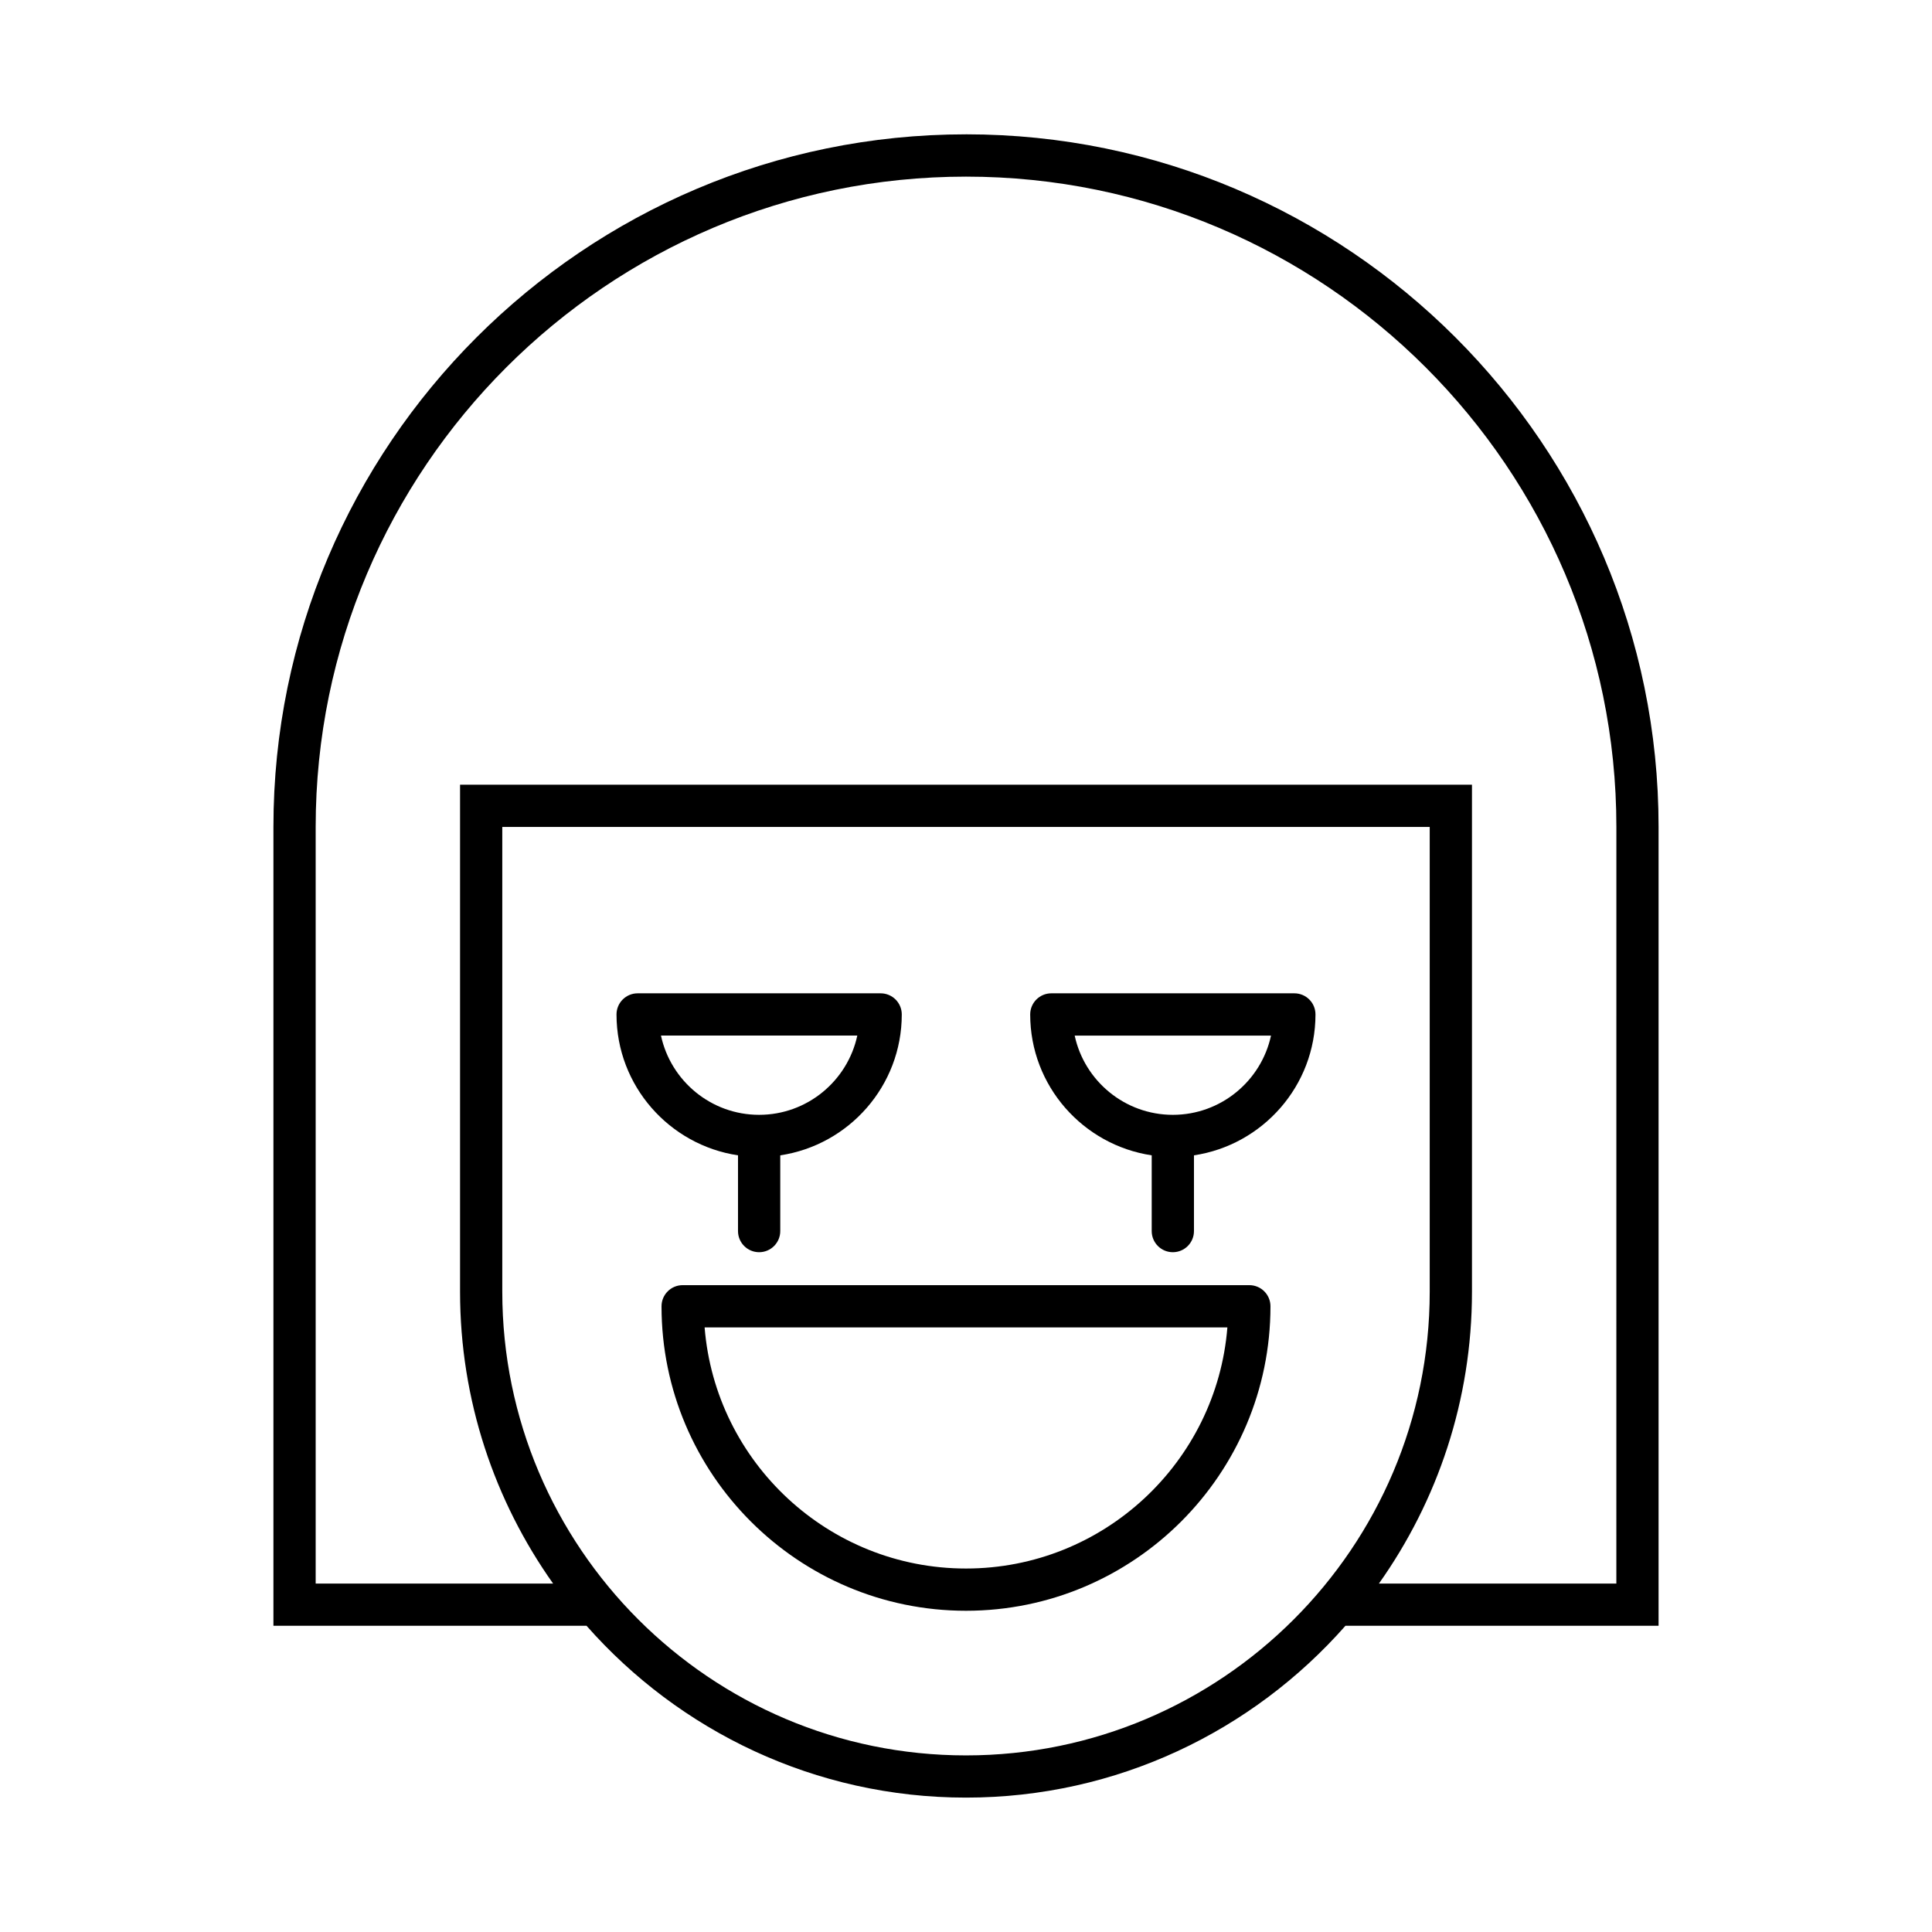 <?xml version="1.0" encoding="UTF-8"?>
<!-- Uploaded to: SVG Repo, www.svgrepo.com, Generator: SVG Repo Mixer Tools -->
<svg fill="#000000" width="800px" height="800px" version="1.1" viewBox="144 144 512 512" xmlns="http://www.w3.org/2000/svg">
 <g>
  <path d="m400 179.6c-101.2 0-183.54 82.336-183.54 183.54v211.71h82.98c24.586 27.891 60.543 45.535 100.56 45.535s75.973-17.645 100.56-45.539h82.98v-211.71c0-101.2-82.34-183.54-183.54-183.54zm0 429.6c-67.766 0-122.89-55.129-122.89-122.89v-123.16h245.78v123.16c0 67.766-55.129 122.89-122.89 122.89zm172.35-45.535h-62.926c15.512-21.875 24.664-48.559 24.664-77.355v-134.36h-268.17v134.36c0 28.797 9.156 55.48 24.664 77.355l-62.926 0.004v-200.52c0-95.031 77.312-172.34 172.35-172.34 95.031 0 172.35 77.312 172.35 172.34z"/>
  <path d="m475.09 484.58h-150.18c-3.094 0-5.598 2.508-5.598 5.598 0 44.492 36.195 80.691 80.688 80.691s80.688-36.199 80.688-80.691c0-3.09-2.504-5.598-5.598-5.598zm-75.09 75.094c-36.434 0-66.41-28.188-69.27-63.898h138.54c-2.859 35.711-32.832 63.898-69.266 63.898z"/>
  <path d="m487.02 407.24h-64.41c-3.094 0-5.598 2.508-5.598 5.598 0 18.934 14.012 34.617 32.203 37.336v20.074c0 3.09 2.504 5.598 5.598 5.598s5.598-2.508 5.598-5.598v-20.074c18.191-2.719 32.203-18.402 32.203-37.336 0.004-3.09-2.5-5.598-5.594-5.598zm-32.203 32.203c-12.75 0-23.438-9.016-26.016-21.004h52.031c-2.582 11.988-13.27 21.004-26.016 21.004z"/>
  <path d="m339.58 470.25c0 3.09 2.504 5.598 5.598 5.598s5.598-2.508 5.598-5.598v-20.074c18.191-2.719 32.203-18.402 32.203-37.336 0-3.09-2.504-5.598-5.598-5.598h-64.402c-3.094 0-5.598 2.508-5.598 5.598 0 18.934 14.012 34.617 32.199 37.336zm-20.414-51.812h52.027c-2.582 11.992-13.27 21.004-26.016 21.004-12.75 0.004-23.43-9.012-26.012-21.004z"/>
 </g>
</svg>